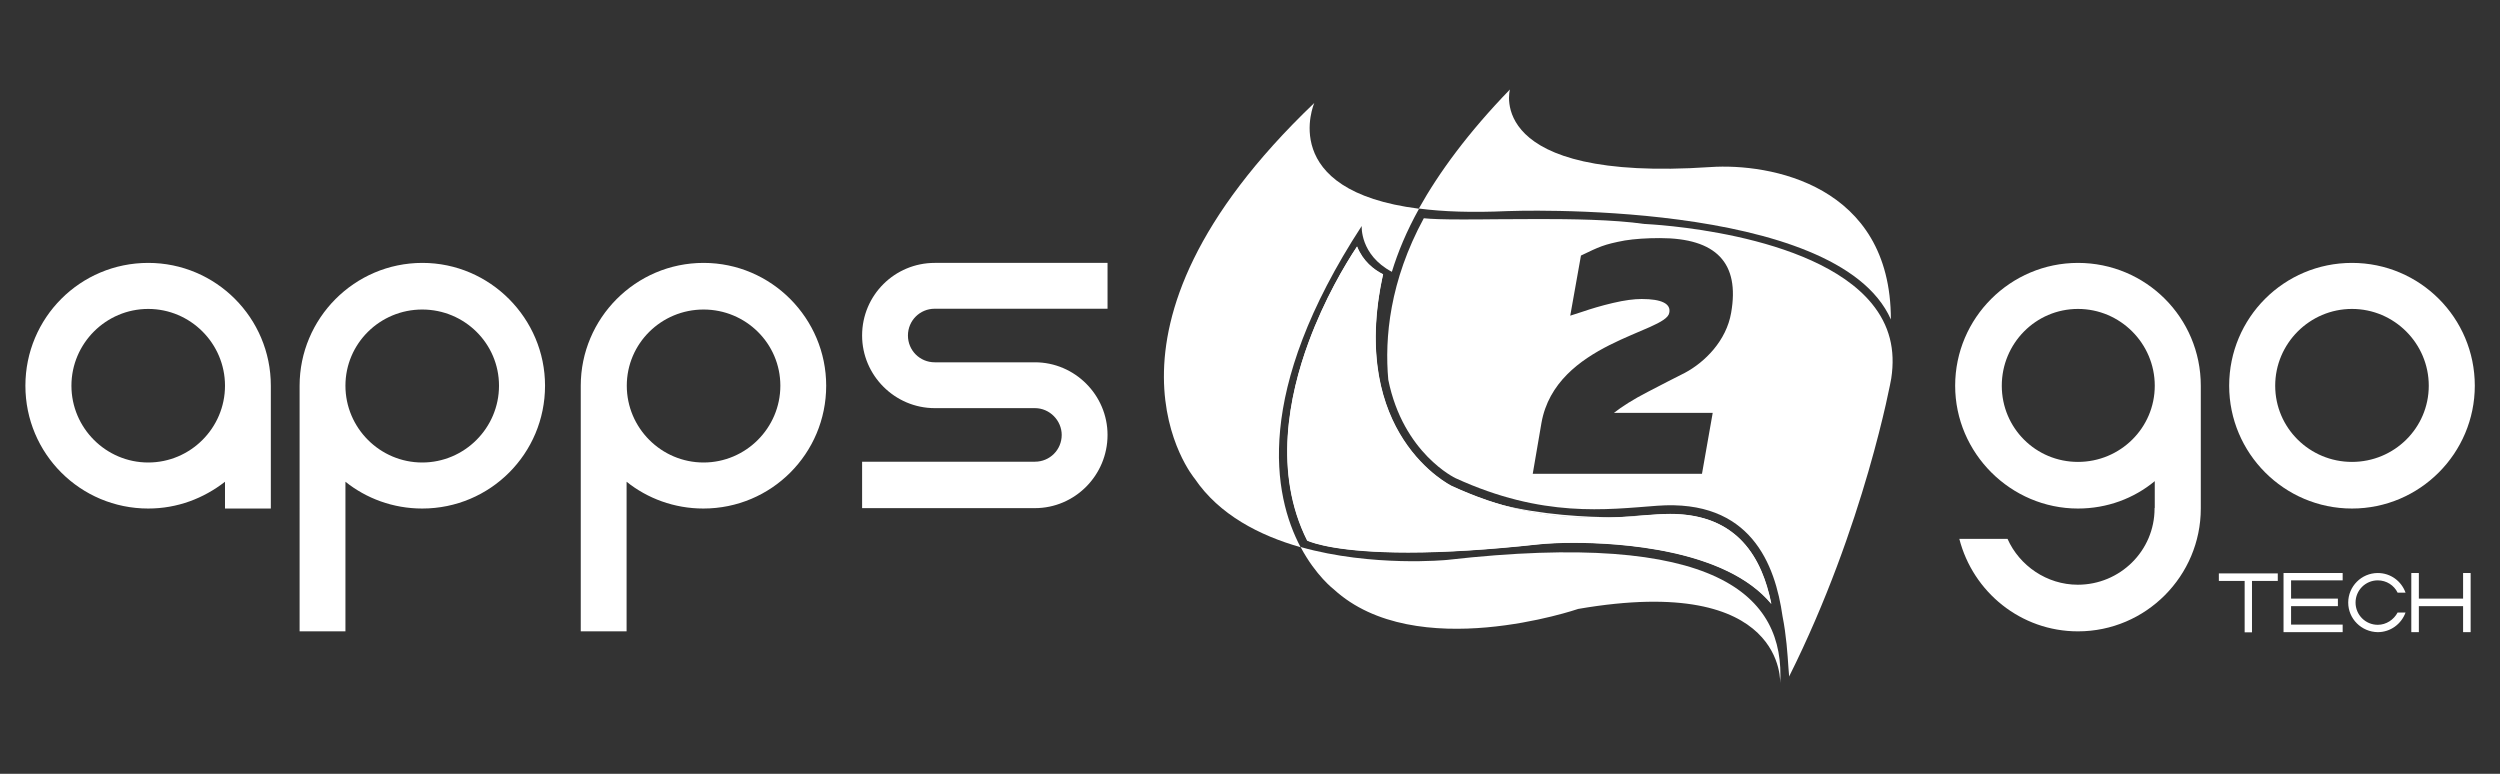 <?xml version="1.0" encoding="utf-8"?>
<!-- Generator: Adobe Illustrator 23.1.0, SVG Export Plug-In . SVG Version: 6.00 Build 0)  -->
<svg version="1.1" id="Capa_1" xmlns="http://www.w3.org/2000/svg" xmlns:xlink="http://www.w3.org/1999/xlink" x="0px" y="0px"
	 viewBox="0 0 126 39" style="enable-background:new 0 0 126 39;" xml:space="preserve">
<rect x="0" y="0" width="126" height="39" fill="#333333" stroke="none"/>
<style type="text/css">
	.st0{fill:#FFFFFF;}
	.st1{fill:none;}
	.st2{fill:#572867;}
	.st3{fill:url(#SVGID_1_);}
	.st4{fill:#EEBD30;}
	.st5{fill:url(#SVGID_2_);}
	.st6{fill:url(#SVGID_3_);}
	.st7{fill:url(#SVGID_4_);}
	.st8{fill:url(#SVGID_5_);}
	.st9{fill:url(#SVGID_6_);}
</style>
<g>
	<g>
		<g>
			<path class="st0" d="M13.65,19.44v6.19h-2.31v-1.35c-1.08,0.84-2.4,1.35-3.87,1.35c-3.42,0-6.19-2.76-6.19-6.19
				c0-3.42,2.76-6.19,6.19-6.19C10.88,13.25,13.65,16.02,13.65,19.44z M11.34,19.44c0-2.13-1.74-3.87-3.87-3.87
				s-3.87,1.74-3.87,3.87c0,2.13,1.74,3.87,3.87,3.87S11.34,21.57,11.34,19.44z"/>
			<path class="st0" d="M27.47,19.44c0,3.42-2.76,6.19-6.19,6.19c-1.47,0-2.82-0.51-3.87-1.35v7.54h-2.31V19.44
				c0-3.39,2.76-6.19,6.19-6.19C24.7,13.25,27.47,16.05,27.47,19.44z M25.15,19.44c0-2.13-1.74-3.84-3.87-3.84s-3.87,1.71-3.87,3.84
				c0,2.13,1.74,3.87,3.87,3.87S25.15,21.57,25.15,19.44z"/>
			<path class="st0" d="M41.64,19.44c0,3.42-2.76,6.19-6.19,6.19c-1.47,0-2.82-0.51-3.87-1.35v7.54h-2.31V19.44
				c0-3.39,2.76-6.19,6.19-6.19C38.88,13.25,41.64,16.05,41.64,19.44z M39.33,19.44c0-2.13-1.74-3.84-3.87-3.84
				c-2.13,0-3.87,1.71-3.87,3.84c0,2.13,1.74,3.87,3.87,3.87C37.59,23.31,39.33,21.57,39.33,19.44z"/>
			<path class="st0" d="M55.82,13.25v2.31h-8.71c-0.75,0-1.35,0.6-1.35,1.35c0,0.75,0.6,1.35,1.35,1.35h5.05
				c2.01,0,3.66,1.65,3.66,3.66c0,2.04-1.65,3.69-3.66,3.69h-8.71v-2.34h8.71c0.75,0,1.35-0.6,1.35-1.35c0-0.72-0.6-1.35-1.35-1.35
				h-5.05c-2.01,0-3.66-1.65-3.66-3.66c0-2.04,1.65-3.66,3.66-3.66H55.82z"/>
			<path class="st0" d="M108.6,25.6v-1.35c-1.05,0.87-2.4,1.38-3.87,1.38c-3.39,0-6.19-2.79-6.19-6.19c0-3.42,2.79-6.19,6.19-6.19
				c3.42,0,6.19,2.76,6.19,6.19v6.16v0.03c0,3.39-2.76,6.19-6.19,6.19c-2.88,0-5.29-1.98-5.98-4.66h2.43
				c0.6,1.35,1.98,2.31,3.54,2.31c2.13,0,3.87-1.71,3.87-3.84V25.6z M108.6,19.44c0-2.13-1.74-3.87-3.87-3.87s-3.84,1.74-3.84,3.87
				c0,2.13,1.71,3.84,3.84,3.84S108.6,21.57,108.6,19.44z"/>
			<path class="st0" d="M124.73,19.44c0,3.39-2.76,6.19-6.19,6.19c-3.42,0-6.19-2.79-6.19-6.19c0-3.42,2.76-6.19,6.19-6.19
				C121.96,13.25,124.73,16.02,124.73,19.44z M122.41,19.44c0-2.13-1.74-3.87-3.87-3.87s-3.87,1.74-3.87,3.87
				c0,2.13,1.74,3.84,3.87,3.84S122.41,21.57,122.41,19.44z"/>
		</g>
	</g>
	<g>
		<g>
			<path class="st0" d="M111.82,28.9h2.98v0.38h-1.3v2.59h-0.37v-2.59h-1.3V28.9z"/>
			<path class="st0" d="M118.07,31.86h-2.98v-2.98h2.98v0.37h-2.6v0.92h2.36v0.38h-2.36v0.93h2.6V31.86z"/>
			<path class="st0" d="M118.35,30.37c0-0.82,0.67-1.49,1.49-1.49c0.65,0,1.19,0.41,1.4,0.99h-0.4c-0.18-0.37-0.56-0.62-1-0.62
				c-0.62,0-1.12,0.5-1.12,1.12c0,0.62,0.5,1.12,1.12,1.12c0.43,0,0.81-0.26,1-0.62h0.4c-0.21,0.58-0.76,0.99-1.4,0.99
				C119.02,31.85,118.35,31.19,118.35,30.37z"/>
			<path class="st0" d="M121.91,31.86h-0.38v-2.98h0.38v1.29h2.23v-1.29h0.38v2.98h-0.38v-1.31h-2.23V31.86z"/>
		</g>
	</g>
	<path class="st0" d="M72.93,28.22c0,0-3.76,0.37-7.38-0.65c0.77,1.45,1.67,2.13,1.67,2.13c4.14,3.8,12.32,0.99,12.32,0.99
		c10.56-1.82,10.18,3.79,10.18,3.79C89.99,29.99,86.52,26.68,72.93,28.22z"/>
	<path class="st0" d="M68.63,11.39c0,0-0.1,1.45,1.52,2.31c0.3-0.98,0.74-2.05,1.37-3.18c-7.21-0.91-5.28-5.33-5.28-5.33
		c-12.17,11.62-6.03,18.93-6.03,18.93c1.24,1.83,3.27,2.87,5.34,3.46C64.16,24.95,63.17,19.78,68.63,11.39z"/>
	<path class="st0" d="M75.96,10.64c0,0,16.63-0.67,19.34,5.46c0-6.81-6.12-7.88-9.09-7.68C74.79,9.19,76.1,4.51,76.1,4.51
		c-2.11,2.18-3.58,4.19-4.59,6C72.73,10.67,74.19,10.72,75.96,10.64z"/>
	<path class="st0" d="M69.7,13.83c-0.47-0.23-1.02-0.67-1.31-1.4c-0.61,0.92-1.64,2.65-2.44,4.82c-0.99,2.68-1.79,6.58-0.07,10
		c0.3,0.13,1.61,0.6,5.09,0.6c1.88,0,4.08-0.14,6.55-0.41c0.46-0.05,1.11-0.08,1.79-0.08c2.24,0,7.66,0.3,9.96,3.08
		c-0.27-1.33-0.79-2.65-1.85-3.52c-0.84-0.56-1.94-0.93-3.4-0.96l-0.03,0l-0.03,0c-0.01,0-0.94,0.09-2.31,0.1
		c-0.42,0.02-0.85,0.04-1.3,0.04c-1.65,0-3.2-0.22-4.75-0.68c-1.92-0.48-3.71-1.32-4.76-2.72c-0.04-0.09-0.2-0.42-0.36-0.94
		C69.54,20.09,68.88,17.54,69.7,13.83z"/>
	<g>
		<path class="st0" d="M83.99,25.96l0.03,0c1.46,0.03,2.57,0.4,3.4,0.96c-0.76-0.62-1.81-1.02-3.24-1.02
			c-0.21,0-0.42,0.01-0.64,0.02c-0.18,0.01-0.37,0.03-0.56,0.04c-0.42,0.03-0.86,0.07-1.33,0.09c1.37-0.01,2.3-0.1,2.31-0.1
			L83.99,25.96z"/>
	</g>
	<g>
		<path class="st0" d="M75.61,25.43c-0.81-0.24-1.62-0.55-2.45-0.93c-0.03-0.01-1.56-0.77-2.68-2.74c0.17,0.52,0.32,0.85,0.36,0.94
			C71.9,24.11,73.69,24.94,75.61,25.43z"/>
	</g>
	<g>
		<path class="st0" d="M81.66,26.07c-0.06,0-0.12,0-0.18,0c-1.57,0-3.79-0.12-5.86-0.64c1.55,0.46,3.1,0.68,4.75,0.68
			C80.8,26.11,81.24,26.09,81.66,26.07z"/>
	</g>
	<g>
		<path class="st0" d="M84.19,25.91c-0.21,0-0.42,0.01-0.64,0.02c-0.18,0.01-0.37,0.03-0.56,0.04c-0.79,0.06-1.68,0.13-2.63,0.13
			c-2.51,0-4.8-0.51-7.19-1.61c-0.05-0.03-5.24-2.58-3.46-10.67c-0.47-0.23-1.02-0.67-1.31-1.4c-0.61,0.92-1.64,2.65-2.44,4.82
			c-0.99,2.68-1.79,6.58-0.07,10c0.3,0.13,1.61,0.6,5.09,0.6c1.88,0,4.08-0.14,6.55-0.41c0.46-0.05,1.11-0.08,1.79-0.08
			c2.24,0,7.66,0.3,9.96,3.08C88.82,28.16,87.61,25.91,84.19,25.91z"/>
	</g>
	<g>
		<path class="st0" d="M94.34,15.3c-2.99-3.65-11.33-4-11.41-4.01l-0.02,0l-0.02,0c-1.59-0.23-3.79-0.25-5.3-0.25
			c-0.77,0-1.52,0.01-2.22,0.01c-0.62,0.01-1.2,0.01-1.72,0.01c-0.91,0-1.51-0.02-1.89-0.06c-1.72,3.17-1.98,6.03-1.79,8.14
			c0.75,3.72,3.39,4.96,3.39,4.96c4.41,2.02,7.61,1.58,10.16,1.39c4.73-0.35,5.95,2.97,6.32,5.57c0.19,0.95,0.25,1.88,0.3,2.62
			l0.03,0.37c0,0.01,0,0.03,0,0.05c3.8-7.59,5.14-14.95,5.15-15.03C95.54,17.62,95.23,16.39,94.34,15.3z M87.25,15.76
			c-0.24,1.41-1.32,2.49-2.33,3.03c-0.52,0.26-1.14,0.58-1.87,0.96c-0.74,0.38-1.3,0.74-1.71,1.06h4.98l-0.54,3.07h-8.53l0.44-2.57
			c0.72-4.04,6.28-4.56,6.44-5.54c0.1-0.46-0.38-0.7-1.39-0.7c-0.38,0-0.86,0.06-1.45,0.2c-0.6,0.14-1.12,0.3-1.53,0.44l-0.62,0.2
			l0.54-3.03c0.92-0.44,1.14-0.56,2.21-0.76c0.5-0.08,1.1-0.12,1.77-0.12C86.5,12,87.69,13.25,87.25,15.76z"/>
	</g>
</g>
</svg>
